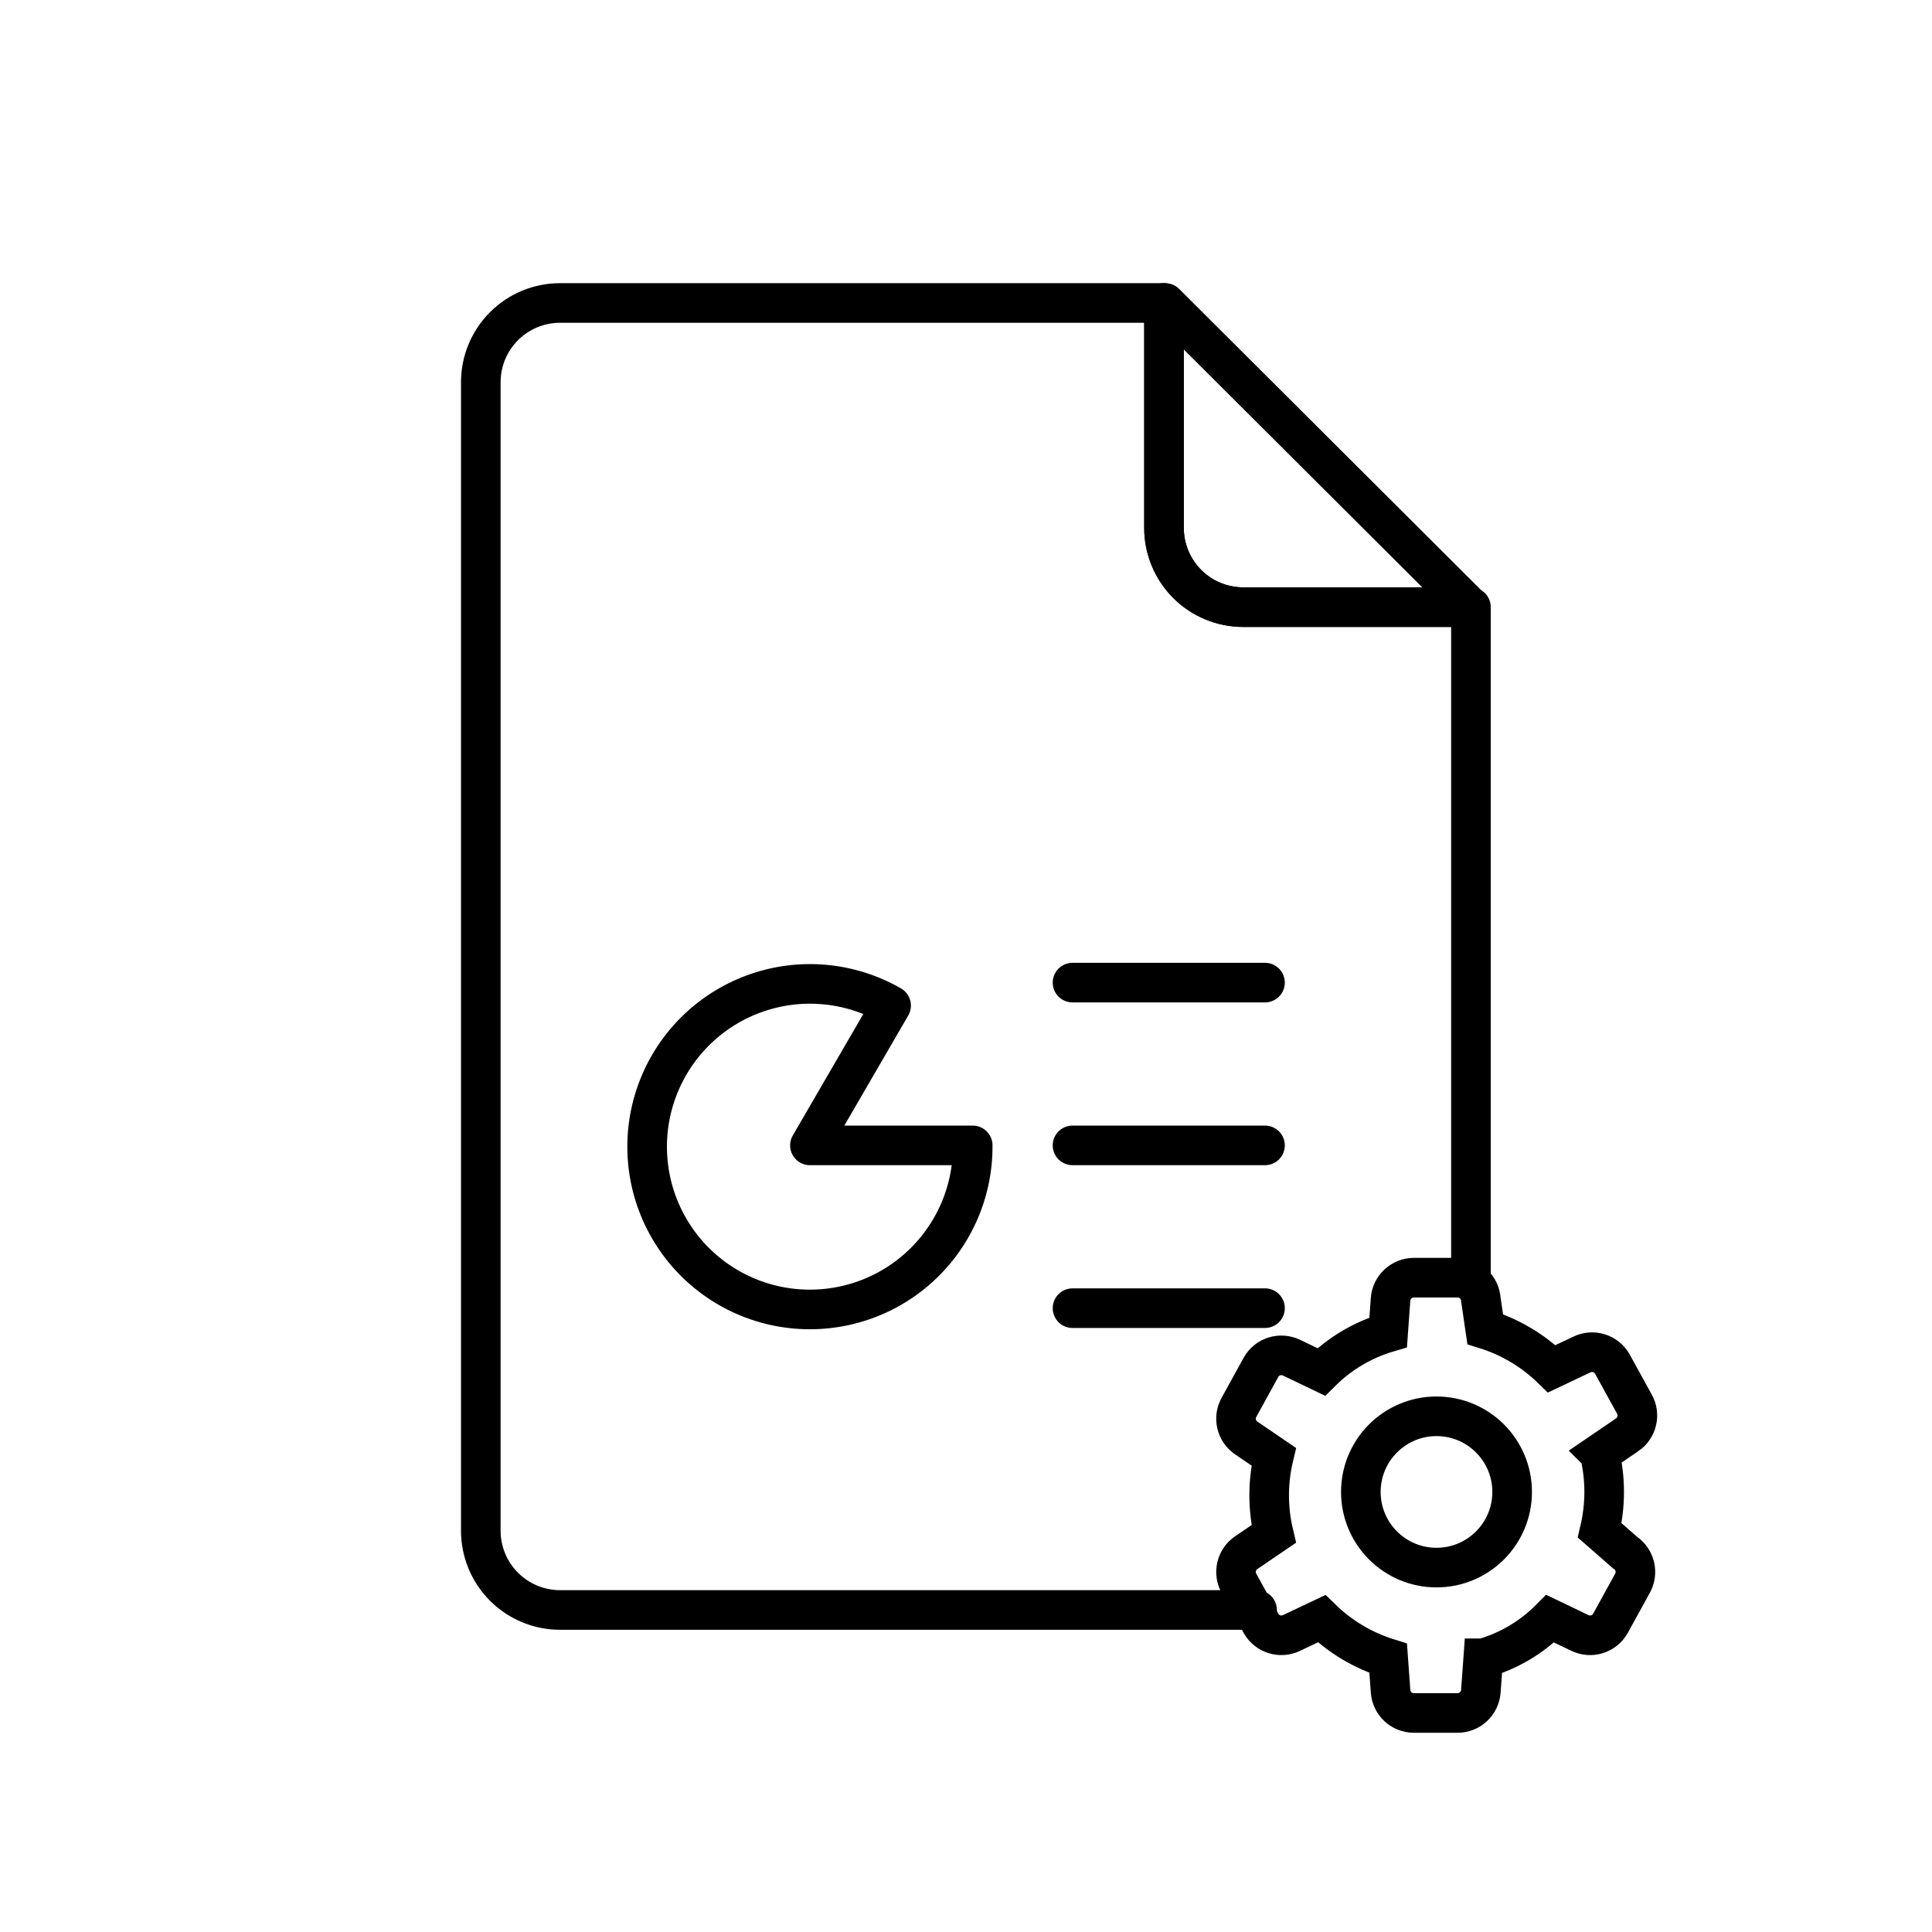 <?xml version="1.0" encoding="UTF-8"?>
<!-- The Best Svg Icon site in the world: iconSvg.co, Visit us! https://iconsvg.co -->
<svg width="800px" height="800px" version="1.1" viewBox="144 144 512 512" xmlns="http://www.w3.org/2000/svg">
 <defs>
  <clipPath id="b">
   <path d="m356 370h295.9v281.9h-295.9z"/>
  </clipPath>
  <clipPath id="a">
   <path d="m323 334h328.9v317.9h-328.9z"/>
  </clipPath>
 </defs>
 <path transform="matrix(10.496 0 0 10.496 148.09 148.09)" d="m29 7.26v5.68c0 0.53 0.211 1.039 0.586 1.414 0.375 0.375 0.884 0.586 1.414 0.586h5.73l-7.7-7.68zm0 0" fill="none" stroke="#000000" stroke-linecap="round" stroke-linejoin="round"/>
 <path transform="matrix(10.496 0 0 10.496 148.09 148.09)" d="m20.06 28.53h4.11-3.72e-4c0.01 1.216-0.52 2.374-1.447 3.163-0.926 0.788-2.155 1.125-3.354 0.921-1.199-0.204-2.246-0.929-2.859-1.98-0.613-1.051-0.729-2.319-0.317-3.463 0.412-1.145 1.31-2.048 2.452-2.467 1.142-0.419 2.411-0.311 3.465 0.296zm0 0" fill="none" stroke="#000000" stroke-linecap="round" stroke-linejoin="round"/>
 <path transform="matrix(10.496 0 0 10.496 148.09 148.09)" d="m26.69 24.42h4.86" fill="none" stroke="#000000" stroke-linecap="round" stroke-linejoin="round"/>
 <path transform="matrix(10.496 0 0 10.496 148.09 148.09)" d="m26.69 28.53h4.86" fill="none" stroke="#000000" stroke-linecap="round" stroke-linejoin="round"/>
 <path transform="matrix(10.496 0 0 10.496 148.09 148.09)" d="m26.69 32.64h4.86" fill="none" stroke="#000000" stroke-linecap="round" stroke-linejoin="round"/>
 <path transform="matrix(10.496 0 0 10.496 148.09 148.09)" d="m36.75 31.87v-16.93h-5.75c-0.531 0-1.04-0.211-1.414-0.586-0.375-0.375-0.586-0.884-0.586-1.414v-5.68h-15.25c-0.53 0-1.039 0.211-1.414 0.586-0.375 0.375-0.586 0.884-0.586 1.414v29c0 0.53 0.211 1.039 0.586 1.414s0.884 0.586 1.414 0.586h17.6" fill="none" stroke="#000000" stroke-linecap="round" stroke-linejoin="round"/>
 <g clip-path="url(#b)">
  <path transform="matrix(10.496 0 0 10.496 148.09 148.09)" d="m37.79 37.28c0 1.055-0.855 1.91-1.91 1.91-1.055 0-1.91-0.855-1.91-1.91 0-1.055 0.855-1.91 1.91-1.91 1.055 0 1.91 0.855 1.91 1.91" fill="none" stroke="#000000" stroke-miterlimit="10"/>
 </g>
 <g clip-path="url(#a)">
  <path transform="matrix(10.496 0 0 10.496 148.09 148.09)" d="m40 36.31 0.69-0.47v3.72e-4c0.26-0.174 0.339-0.521 0.18-0.79l-0.55-1c-0.153-0.271-0.49-0.376-0.77-0.24l-0.76 0.36c-0.473-0.461-1.049-0.803-1.68-1l-0.11-0.75c-0.021-0.31-0.279-0.551-0.59-0.55h-1.1c-0.311-7.44e-4 -0.569 0.24-0.59 0.55l-0.06 0.83c-0.638 0.188-1.218 0.531-1.69 1l-0.75-0.36c-0.28-0.135-0.617-0.031-0.77 0.24l-0.55 1c-0.159 0.269-0.08 0.616 0.18 0.79l0.69 0.47c-0.153 0.641-0.153 1.309 0 1.95l-0.69 0.47c-0.26 0.174-0.339 0.521-0.18 0.79l0.55 1c0.153 0.27 0.49 0.375 0.77 0.24l0.76-0.36c0.473 0.461 1.049 0.803 1.68 1l0.06 0.83c0.021 0.31 0.279 0.551 0.59 0.55h1.1c0.311 7.44e-4 0.569-0.24 0.59-0.55l0.06-0.83h3.72e-4c0.64-0.183 1.221-0.527 1.69-1l0.75 0.36c0.28 0.135 0.617 0.031 0.77-0.24l0.55-1c0.159-0.269 0.08-0.616-0.18-0.79l-0.64-0.56c0.151-0.638 0.151-1.302 0-1.94z" fill="none" stroke="#000000" stroke-miterlimit="10"/>
 </g>
</svg>